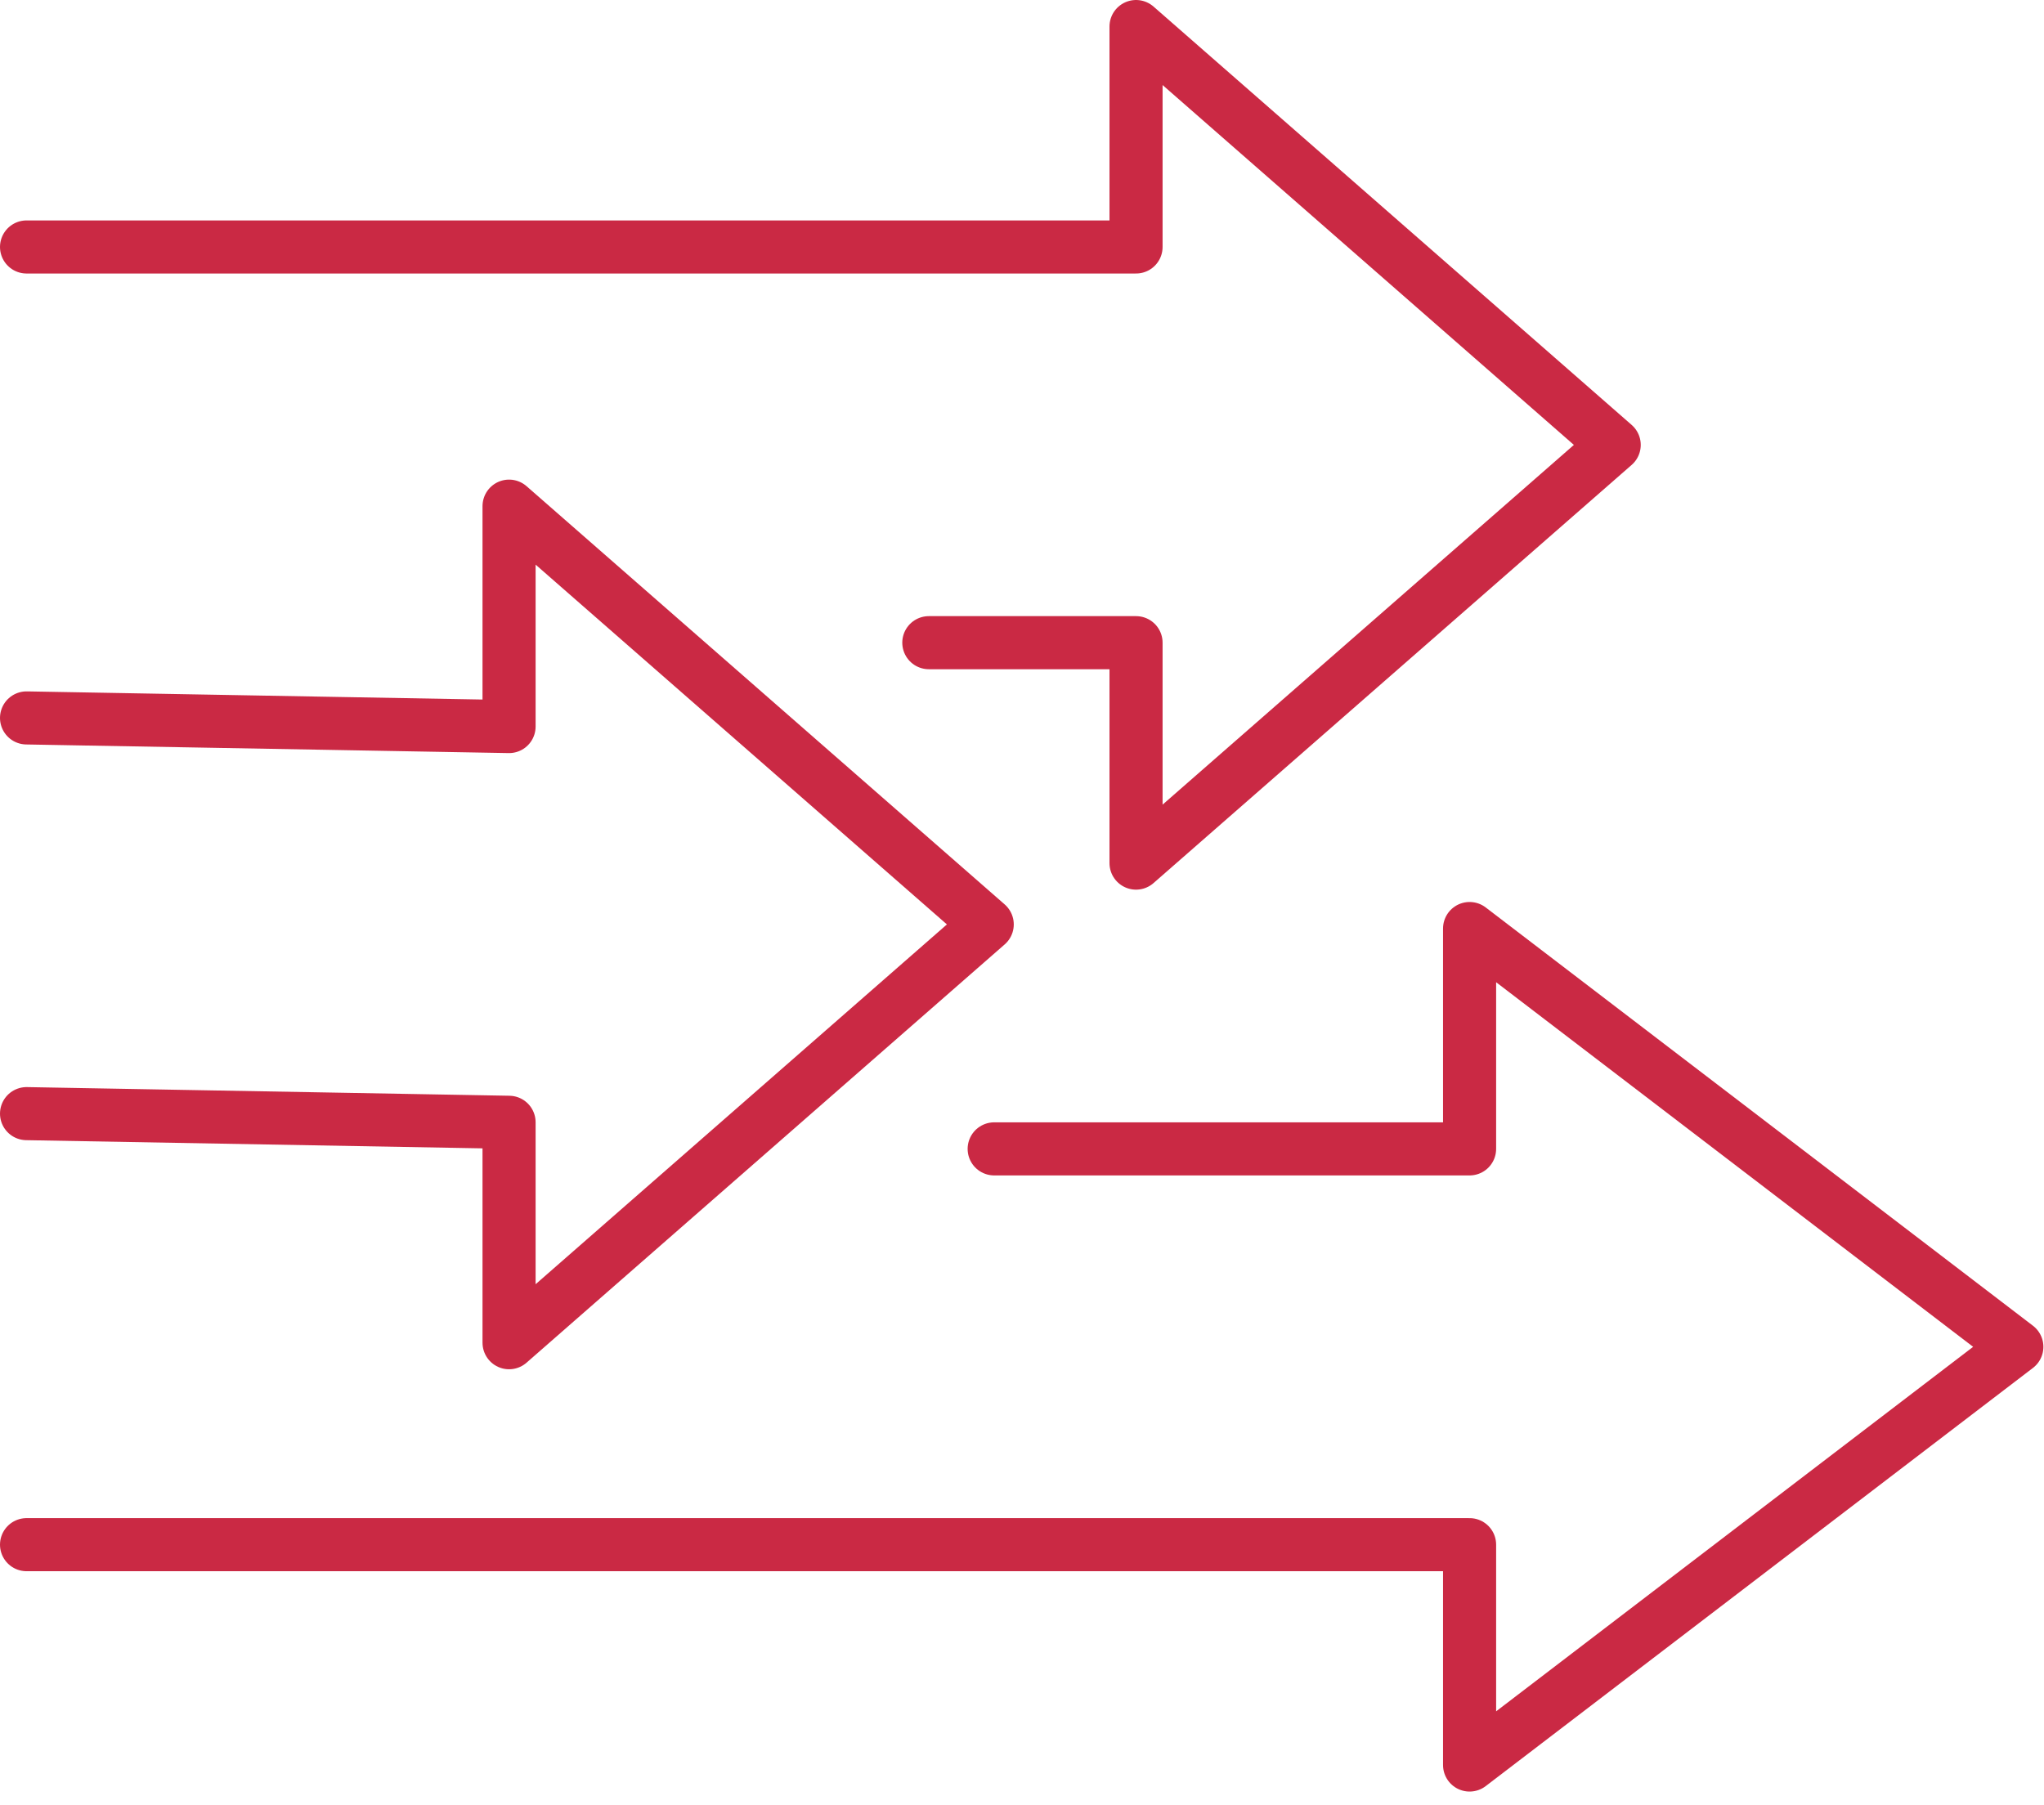 <svg width="77" height="68" viewBox="0 0 77 68" fill="none" xmlns="http://www.w3.org/2000/svg">
<path d="M1 9.305H42.796V1L60.809 16.763L42.796 32.519V24.214H34.99" stroke="#CA2944" stroke-width="2" stroke-linecap="round" stroke-linejoin="round"/>
<path d="M1 41.958L19.177 42.284V50.589L37.19 34.829L19.177 19.07V27.374L1 27.049" stroke="#CA2944" stroke-width="2" stroke-linecap="round" stroke-linejoin="round"/>
<path d="M37.452 43.286H55.361V34.984L75.977 50.744L55.361 66.5V58.198H1" stroke="#CA2944" stroke-width="2" stroke-linecap="round" stroke-linejoin="round"/>
</svg>
